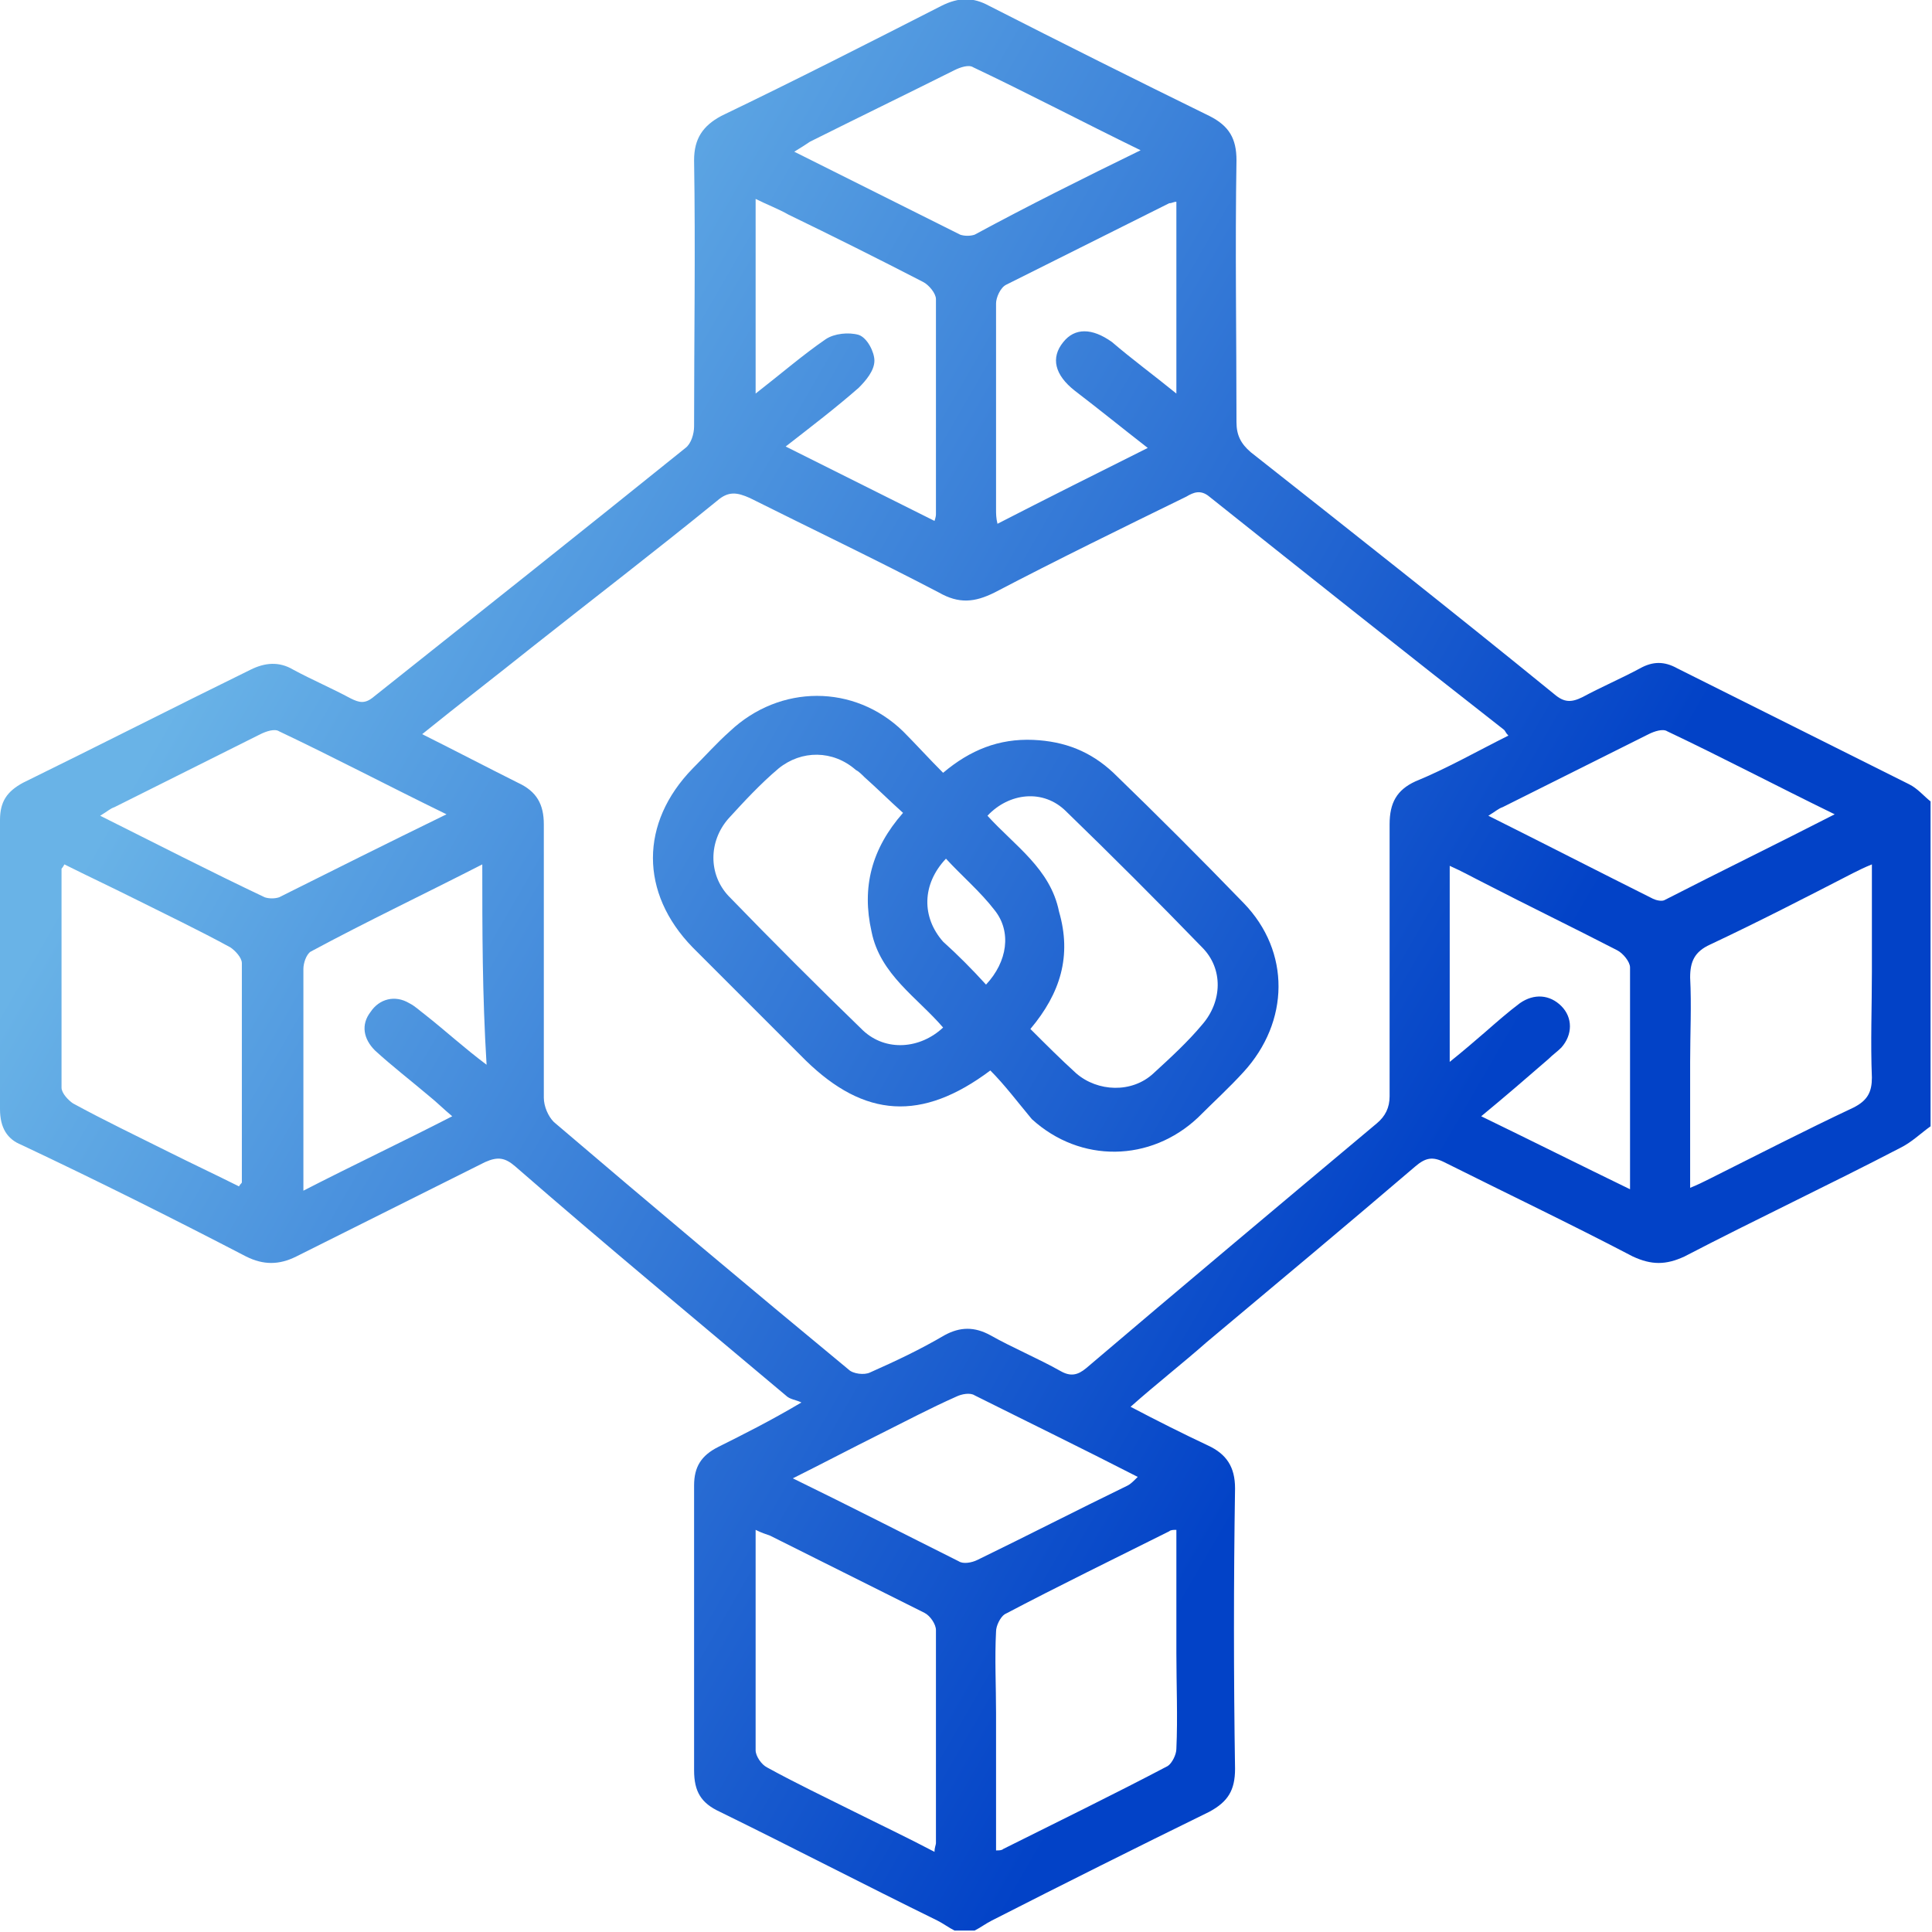 <?xml version="1.0" encoding="utf-8"?>
<!-- Generator: Adobe Illustrator 25.0.1, SVG Export Plug-In . SVG Version: 6.00 Build 0)  -->
<svg version="1.1" id="圖層_1" xmlns="http://www.w3.org/2000/svg" xmlns:xlink="http://www.w3.org/1999/xlink" x="0px" y="0px"
	 viewBox="0 0 135 135" style="enable-background:new 0 0 135 135;" xml:space="preserve">
<style type="text/css">
	.st0{fill:url(#SVGID_1_);}
	.st1{fill:url(#SVGID_2_);}
</style>
<g>
	<linearGradient id="SVGID_1_" gradientUnits="userSpaceOnUse" x1="18.161" y1="38.923" x2="98.349" y2="85.229">
		<stop  offset="0" style="stop-color:#69B3E7"/>
		<stop  offset="1" style="stop-color:#0242C7"/>
	</linearGradient>
	<path class="st0" d="M66.7,134.9c-0.4-0.2-0.8-0.5-1.2-0.7c-5.1-2.5-10.1-5.1-15.2-7.6c-1.3-0.6-1.8-1.4-1.8-2.9
		c0-6.6,0-13.3,0-19.9c0-1.3,0.5-2.1,1.7-2.7c1.8-0.9,3.6-1.8,5.8-3.1c-0.4-0.2-0.8-0.2-1.1-0.5c-6.3-5.3-12.7-10.6-18.9-16
		c-0.7-0.6-1.2-0.7-2.1-0.3c-4.4,2.2-8.8,4.4-13.2,6.6c-1.2,0.6-2.3,0.6-3.5,0C12,85.1,6.8,82.5,1.5,80c-1-0.4-1.5-1.2-1.5-2.5
		c0-6.7,0-13.4,0-20.2c0-1.3,0.5-2,1.6-2.6c5.3-2.6,10.6-5.3,15.9-7.9c1-0.5,2-0.6,3,0c1.3,0.7,2.7,1.3,4,2c0.6,0.3,1,0.4,1.6-0.1
		c7.3-5.8,14.6-11.6,21.8-17.4c0.4-0.3,0.6-1,0.6-1.5c0-6.2,0.1-12.4,0-18.6c0-1.5,0.6-2.4,1.9-3.1C55.6,5.6,60.7,3,65.8,0.4
		c1.2-0.6,2.2-0.6,3.3,0C74.2,3,79.4,5.6,84.5,8.1c1.4,0.7,1.9,1.6,1.9,3.1c-0.1,6.1,0,12.2,0,18.3c0,0.9,0.3,1.5,1,2.1
		c7.1,5.6,14.2,11.2,21.2,16.9c0.7,0.6,1.2,0.6,2,0.2c1.3-0.7,2.7-1.3,4-2c0.9-0.5,1.7-0.5,2.6,0c5.4,2.7,10.8,5.4,16.2,8.1
		c0.6,0.3,1,0.8,1.5,1.2c0,7.6,0,15.1,0,22.7c-0.7,0.5-1.3,1.1-2.1,1.5c-5,2.6-10.1,5-15.1,7.6c-1.3,0.6-2.3,0.6-3.6,0
		c-4.4-2.3-8.8-4.4-13.2-6.6c-0.8-0.4-1.3-0.3-2,0.3c-4.8,4.1-9.7,8.2-14.6,12.3c-1.7,1.5-3.5,2.9-5.3,4.5c1.9,1,3.7,1.9,5.4,2.7
		c1.3,0.6,1.9,1.5,1.9,3c-0.1,6.5-0.1,13.1,0,19.6c0,1.5-0.5,2.3-1.8,3c-5.1,2.5-10.1,5-15.2,7.6c-0.4,0.2-0.8,0.5-1.2,0.7
		C67.8,134.9,67.2,134.9,66.7,134.9z M105.4,51.4c-0.2-0.2-0.2-0.3-0.3-0.4c-6.9-5.4-13.7-10.8-20.6-16.3c-0.6-0.5-1.1-0.3-1.6,0
		c-4.5,2.2-9,4.4-13.4,6.7c-1.4,0.7-2.5,0.8-3.9,0c-4.4-2.3-8.8-4.4-13.2-6.6c-0.9-0.4-1.5-0.5-2.3,0.2c-4.3,3.5-8.6,6.8-12.9,10.2
		c-2.5,2-5.1,4-7.7,6.1c2.4,1.2,4.5,2.3,6.7,3.4c1.3,0.6,1.8,1.5,1.8,2.9c0,6.4,0,12.7,0,19.1c0,0.6,0.3,1.3,0.7,1.7
		c6.8,5.8,13.7,11.6,20.6,17.3c0.3,0.3,1.1,0.4,1.5,0.2c1.8-0.8,3.5-1.6,5.2-2.6c1.1-0.6,2.1-0.6,3.2,0c1.6,0.9,3.3,1.6,4.9,2.5
		c0.7,0.4,1.2,0.3,1.8-0.2c6.7-5.7,13.5-11.4,20.3-17.1c0.6-0.5,0.9-1.1,0.9-1.9c0-6.3,0-12.7,0-19c0-1.5,0.5-2.4,1.8-3
		C101.1,53.7,103.2,52.5,105.4,51.4z M16.7,82.9c0.1-0.2,0.2-0.2,0.2-0.3c0-5.1,0-10.2,0-15.3c0-0.4-0.5-0.9-0.8-1.1
		c-2.2-1.2-4.5-2.3-6.7-3.4c-1.6-0.8-3.3-1.6-4.9-2.4c-0.1,0.2-0.2,0.3-0.2,0.3c0,5.1,0,10.2,0,15.3c0,0.4,0.5,0.9,0.8,1.1
		c2.2,1.2,4.5,2.3,6.7,3.4C13.4,81.3,15.1,82.1,16.7,82.9z M130.8,60.4c-0.5,0.2-0.9,0.4-1.3,0.6c-3.3,1.7-6.6,3.4-10,5
		c-1.1,0.5-1.4,1.2-1.4,2.3c0.1,2,0,3.9,0,5.9c0,2.9,0,5.8,0,8.8c0.5-0.2,0.9-0.4,1.3-0.6c3.4-1.7,6.7-3.4,10.1-5
		c1-0.5,1.3-1.1,1.3-2.1c-0.1-2.5,0-4.9,0-7.4C130.8,65.4,130.8,63,130.8,60.4z M65.3,129.4c0-0.3,0.1-0.5,0.1-0.6c0-5,0-9.9,0-14.9
		c0-0.4-0.4-1-0.8-1.2c-3.6-1.8-7.2-3.6-10.8-5.4c-0.3-0.1-0.6-0.2-1-0.4c0,5.3,0,10.3,0,15.4c0,0.4,0.4,1,0.8,1.2
		c2,1.1,4.1,2.1,6.1,3.1C61.5,127.5,63.4,128.4,65.3,129.4z M69.6,129.3c0.2,0,0.4,0,0.5-0.1c3.8-1.9,7.7-3.8,11.5-5.8
		c0.3-0.2,0.6-0.8,0.6-1.2c0.1-2.2,0-4.5,0-6.7c0-2.8,0-5.7,0-8.6c-0.2,0-0.4,0-0.5,0.1c-3.8,1.9-7.7,3.8-11.5,5.8
		c-0.3,0.2-0.6,0.8-0.6,1.2c-0.1,1.9,0,3.8,0,5.7C69.6,122.8,69.6,126,69.6,129.3z M82.2,27.5c0-4.6,0-9,0-13.4
		c-0.2,0-0.3,0.1-0.5,0.1c-3.8,1.9-7.6,3.8-11.4,5.7c-0.4,0.2-0.7,0.9-0.7,1.3c0,4.8,0,9.6,0,14.4c0,0.3,0,0.6,0.1,1
		c3.5-1.8,6.9-3.5,10.5-5.3c-1.8-1.4-3.4-2.7-5.1-4c-1.4-1.1-1.7-2.3-0.8-3.4c0.8-1,2-1,3.4,0C79.1,25.1,80.6,26.2,82.2,27.5z
		 M52.8,27.5c1.8-1.4,3.3-2.7,4.9-3.8c0.6-0.4,1.6-0.5,2.3-0.3c0.6,0.2,1.1,1.2,1.1,1.8c0,0.7-0.6,1.4-1.1,1.9
		c-1.6,1.4-3.3,2.7-5.1,4.1c3.6,1.8,7,3.5,10.4,5.2c0.1-0.3,0.1-0.4,0.1-0.5c0-5,0-10,0-15c0-0.4-0.5-1-0.9-1.2
		c-3.1-1.6-6.3-3.2-9.4-4.7c-0.7-0.4-1.5-0.7-2.3-1.1C52.8,18.5,52.8,22.9,52.8,27.5z M33.7,60.4c-4.1,2.1-8.1,4-12,6.1
		c-0.3,0.2-0.5,0.8-0.5,1.2c0,2.9,0,5.8,0,8.7c0,2.2,0,4.4,0,6.8c3.5-1.8,6.9-3.4,10.4-5.2c-0.6-0.5-1.1-1-1.6-1.4
		c-1.3-1.1-2.6-2.1-3.8-3.2c-0.8-0.8-1-1.8-0.3-2.7c0.6-0.9,1.7-1.2,2.7-0.6c0.4,0.2,0.7,0.5,1.1,0.8c1.4,1.1,2.7,2.3,4.3,3.5
		C33.7,69.5,33.7,65,33.7,60.4z M101.3,74.2c1-0.8,1.8-1.5,2.5-2.1c0.8-0.7,1.6-1.4,2.4-2c1-0.7,2.1-0.6,2.9,0.2
		c0.8,0.8,0.8,2,0,2.9c-0.3,0.3-0.6,0.5-0.9,0.8c-1.5,1.3-3,2.6-4.7,4c3.5,1.7,6.9,3.4,10.4,5.1c0-5.4,0-10.5,0-15.5
		c0-0.4-0.5-1-0.9-1.2c-3.1-1.6-6.2-3.1-9.3-4.7c-0.8-0.4-1.5-0.8-2.4-1.2C101.3,65,101.3,69.4,101.3,74.2z M79.7,10.5
		c-4.1-2-7.9-4-11.7-5.8c-0.3-0.2-0.9,0-1.3,0.2c-3.4,1.7-6.7,3.3-10.1,5c-0.3,0.2-0.6,0.4-1.1,0.7c4,2,7.8,3.9,11.6,5.8
		c0.3,0.1,0.7,0.1,1,0C71.8,14.4,75.6,12.5,79.7,10.5z M31.2,56.9c-4.1-2-7.9-4-11.7-5.8c-0.3-0.2-0.9,0-1.3,0.2
		C14.8,53,11.4,54.7,8,56.4c-0.3,0.1-0.5,0.3-1,0.6c4,2,7.7,3.9,11.5,5.7c0.3,0.1,0.7,0.1,1,0C23.3,60.8,27.1,58.9,31.2,56.9z
		 M128.2,56.9c-4.1-2-7.9-4-11.7-5.8c-0.3-0.2-0.9,0-1.3,0.2c-3.4,1.7-6.8,3.4-10.2,5.1c-0.3,0.1-0.5,0.3-1,0.6
		c4,2,7.7,3.9,11.5,5.8c0.2,0.1,0.6,0.2,0.8,0.1C120.2,60.9,124.1,59,128.2,56.9z M55.4,103.3c4.1,2,7.8,3.9,11.6,5.8
		c0.3,0.2,0.9,0.1,1.3-0.1c3.5-1.7,7-3.5,10.5-5.2c0.2-0.1,0.4-0.3,0.7-0.6c-3.9-2-7.6-3.8-11.4-5.7c-0.3-0.2-0.9-0.1-1.3,0.1
		c-1.8,0.8-3.5,1.7-5.3,2.6C59.5,101.2,57.6,102.2,55.4,103.3z"/>
	<linearGradient id="SVGID_2_" gradientUnits="userSpaceOnUse" x1="19.448" y1="36.695" x2="99.636" y2="83">
		<stop  offset="0" style="stop-color:#69B3E7"/>
		<stop  offset="1" style="stop-color:#0242C7"/>
	</linearGradient>
	<path class="st1" d="M69.2,74.8c-4.8,3.6-8.8,3.3-12.9-0.7c-2.6-2.6-5.3-5.3-7.9-7.9c-3.7-3.8-3.7-8.7,0-12.5
		c0.9-0.9,1.7-1.8,2.6-2.6c3.5-3.3,8.7-3.3,12.1,0C64,52,64.9,53,65.9,54c1.9-1.6,3.9-2.4,6.3-2.3c2.2,0.1,4,0.8,5.6,2.3
		c3.1,3,6.1,6,9.1,9.1c3.3,3.4,3.2,8.3,0,11.8c-1,1.1-2.1,2.1-3.2,3.2c-3.3,3.1-8.2,3.2-11.6,0.1C71.1,77,70.2,75.8,69.2,74.8z
		 M72,71.9c1.1,1.1,2.1,2.1,3.2,3.1c1.5,1.3,3.9,1.4,5.4,0c1.2-1.1,2.4-2.2,3.4-3.4c1.4-1.6,1.5-3.9,0-5.4c-3.1-3.2-6.3-6.4-9.5-9.5
		c-1.6-1.6-4-1.3-5.5,0.3c1.9,2.1,4.4,3.7,5,6.7C74.9,66.8,74.1,69.4,72,71.9z M63.1,56.8c-1-0.9-1.8-1.7-2.7-2.5
		c-0.2-0.2-0.4-0.4-0.6-0.5c-1.6-1.4-3.8-1.4-5.4-0.1c-1.3,1.1-2.4,2.3-3.5,3.5c-1.4,1.6-1.4,3.9,0,5.4c3.1,3.2,6.2,6.3,9.4,9.4
		c1.6,1.5,4,1.3,5.6-0.2c-1.8-2.1-4.4-3.7-5-6.7C60.2,62,60.9,59.3,63.1,56.8z M68.9,68.8c1.5-1.6,1.8-3.7,0.6-5.2
		c-1-1.3-2.3-2.4-3.4-3.6c-1.7,1.8-1.7,4.1-0.2,5.8C66.9,66.7,67.9,67.7,68.9,68.8z"/>
</g>
</svg>
